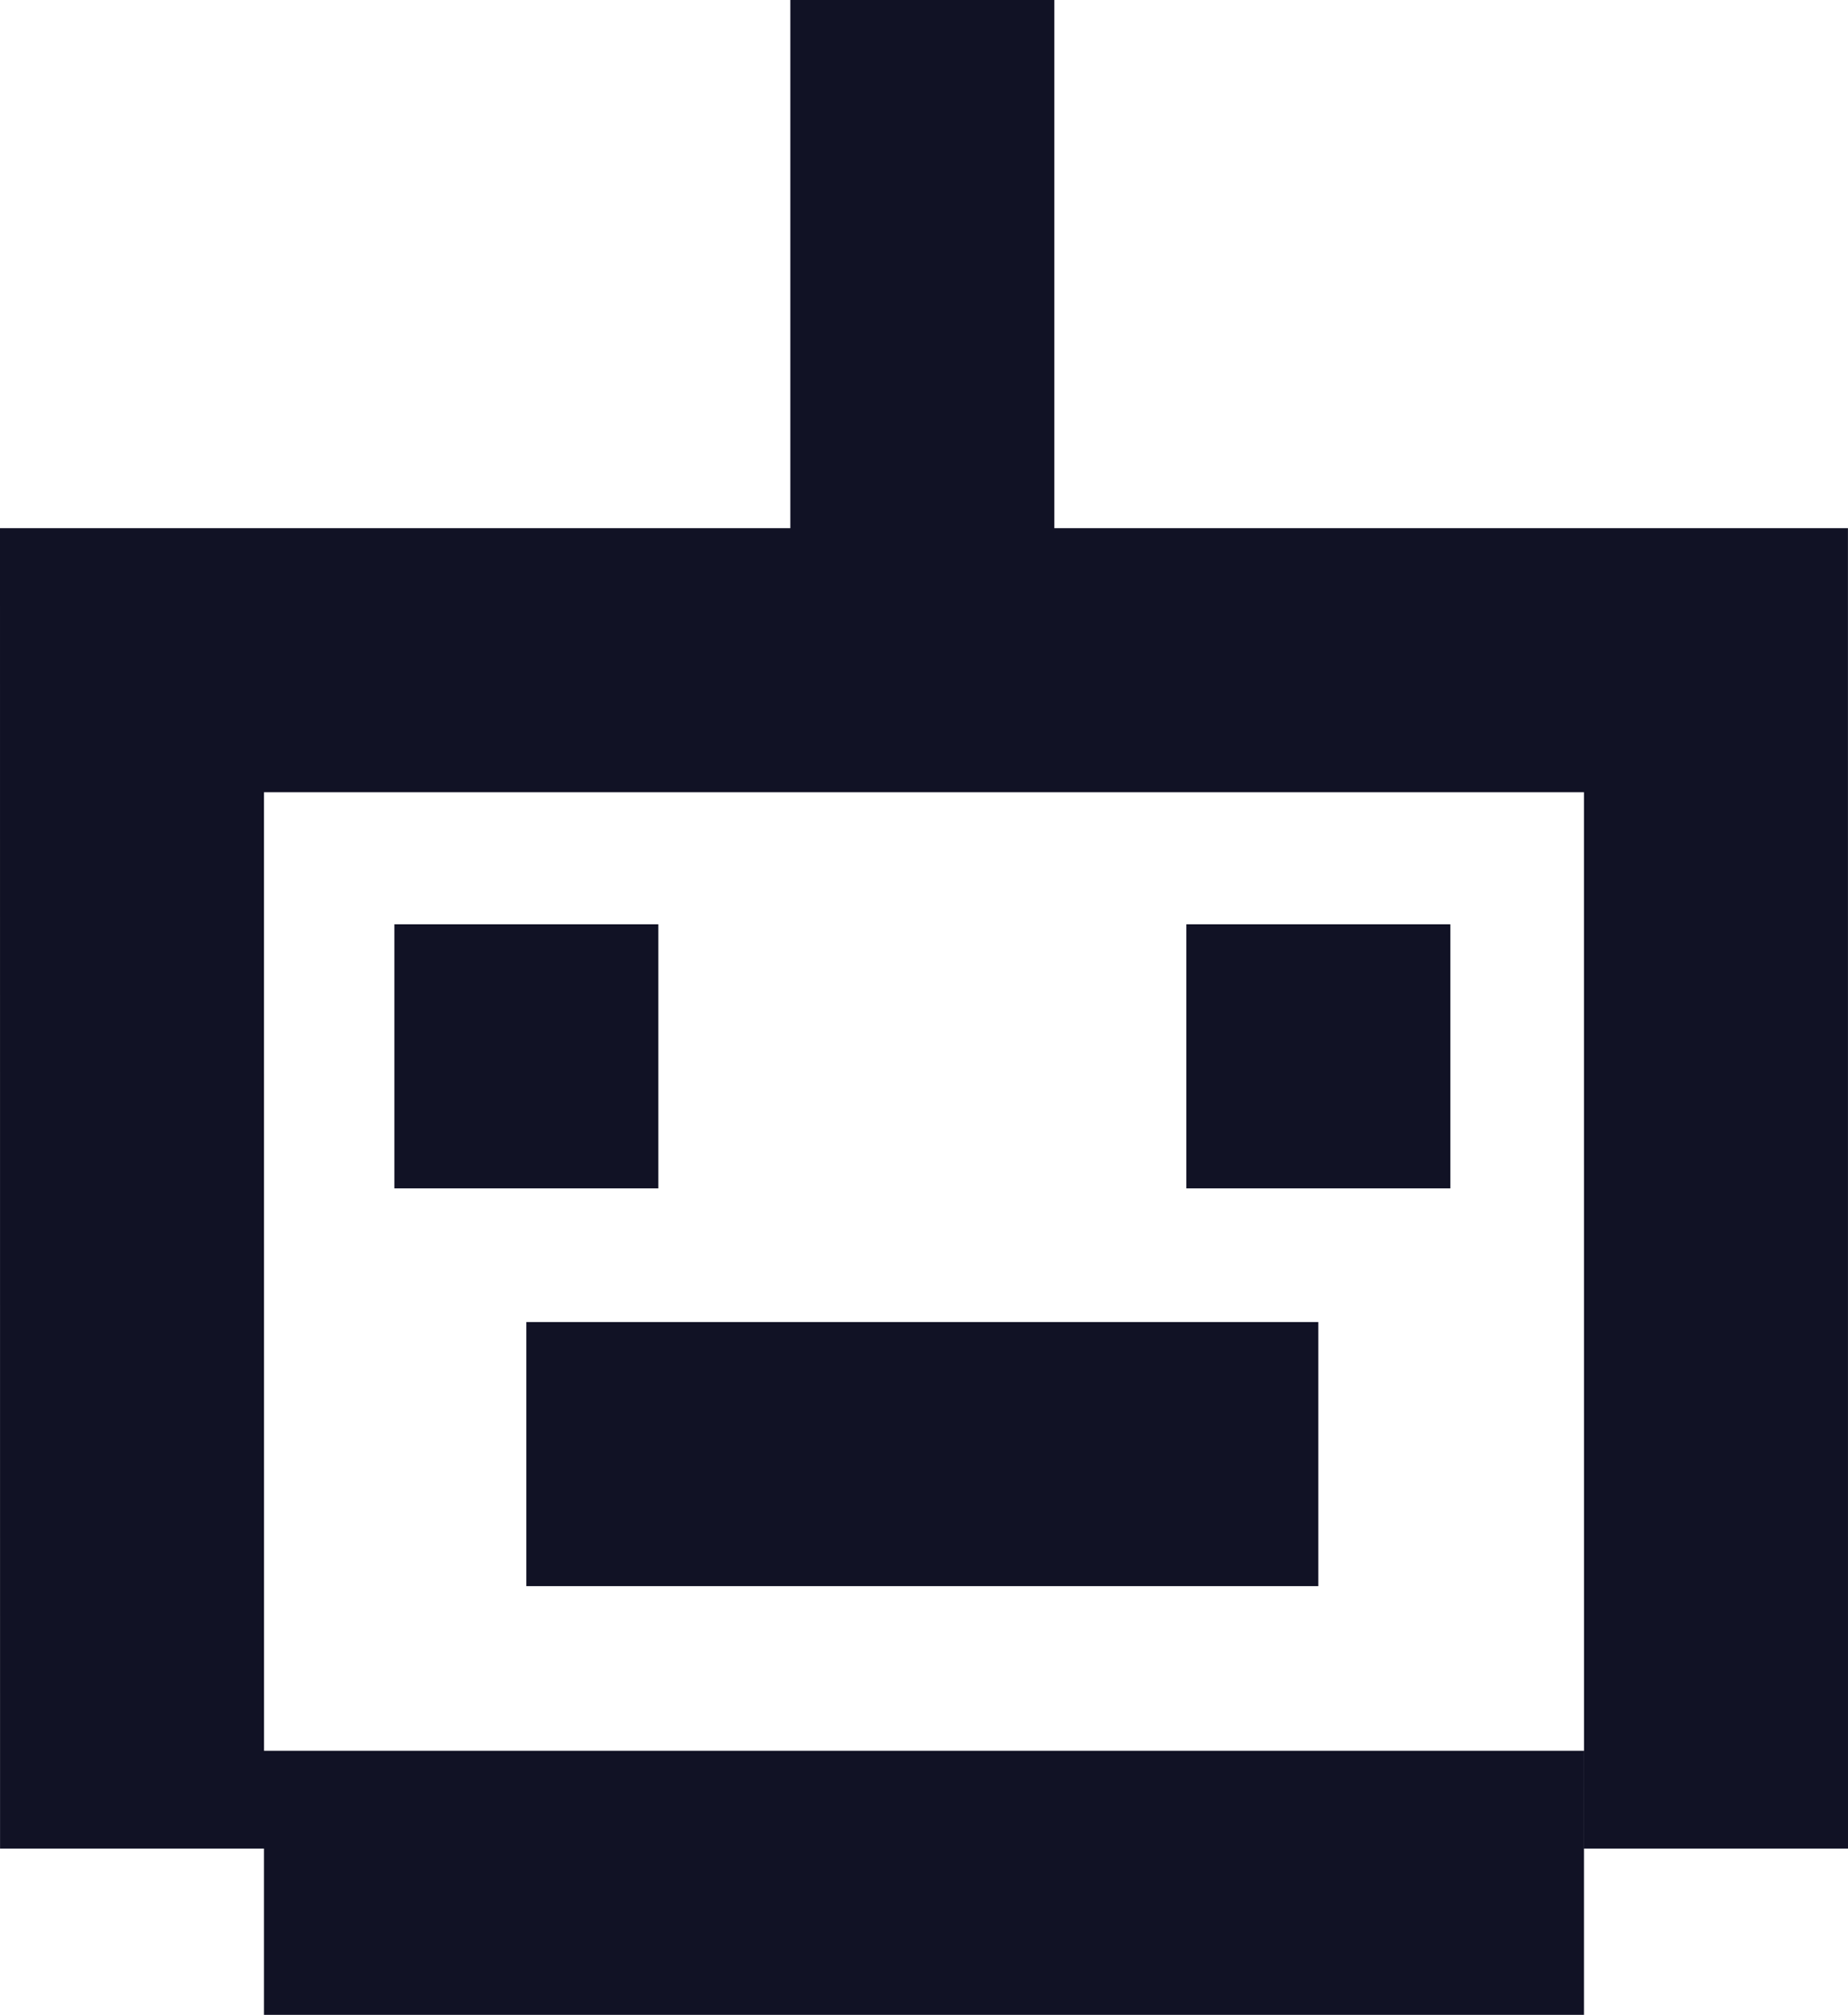 <?xml version="1.0" encoding="UTF-8"?>
<svg xmlns="http://www.w3.org/2000/svg" id="Calque_2" data-name="Calque 2" viewBox="0 0 1134.03 1236">
  <defs>
    <style> .cls-1 { fill: #111225; stroke-width: 0px; } </style>
  </defs>
  <g id="Calque_1-2" data-name="Calque 1">
    <g>
      <rect class="cls-1" x="242" y="567" width="162" height="162"></rect>
      <rect class="cls-1" x="728" y="567" width="162" height="162"></rect>
      <polygon class="cls-1" points="647 973 809 973 809 811 647 811 485 811 323 811 323 973 485 973 647 973"></polygon>
      <polygon class="cls-1" points="1134 324 648 324 647 324 647 0 485 0 485 324 0 324 .03 1133.99 162 1133.99 162 1236 972 1236 972 1074 162.03 1074 162 486 972 486 972.03 1133.99 1134.03 1133.99 1134 324"></polygon>
    </g>
  </g>
</svg>
